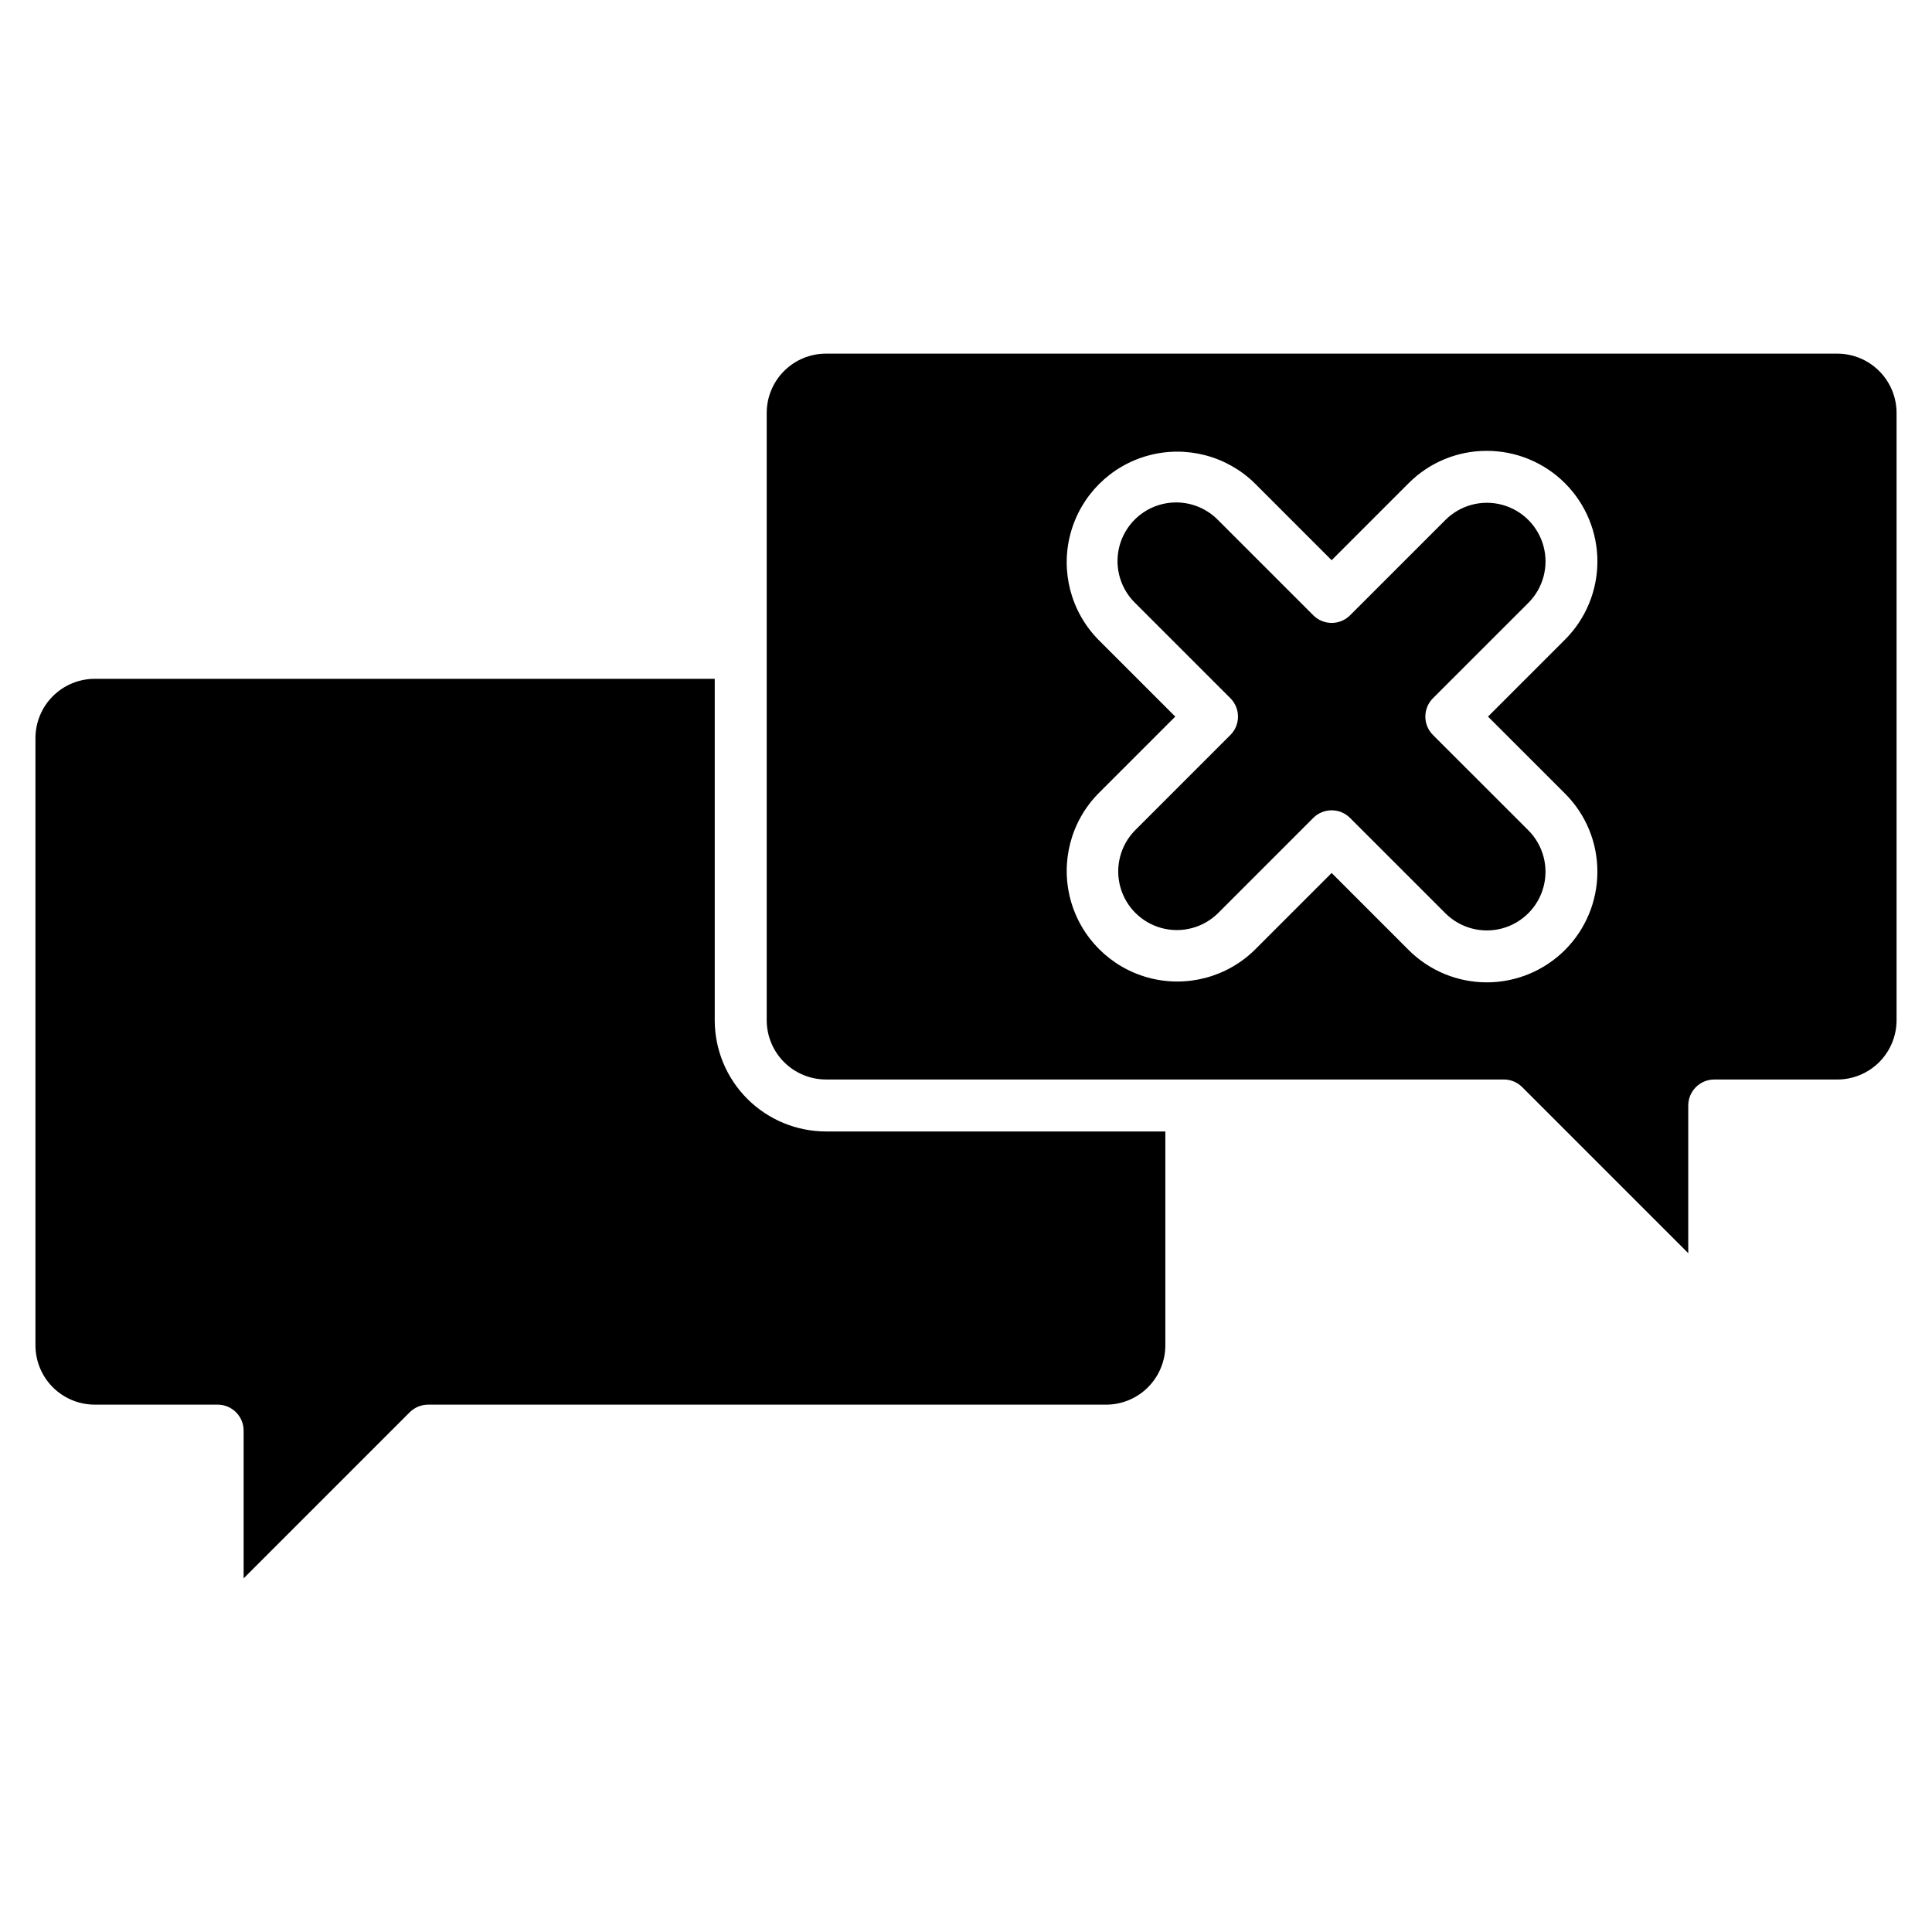 <?xml version="1.0" encoding="UTF-8"?>
<!-- Uploaded to: SVG Repo, www.svgrepo.com, Generator: SVG Repo Mixer Tools -->
<svg fill="#000000" width="800px" height="800px" version="1.1" viewBox="144 144 512 512" xmlns="http://www.w3.org/2000/svg">
 <path d="m362.88 443.85h89.945v56.707c-0.008 4.16-1.664 8.148-4.606 11.094-2.941 2.941-6.934 4.594-11.094 4.598h-179.68c-1.82 0.004-3.57 0.727-4.863 2.016l-44.016 44.016v-39.145c0-3.809-3.086-6.894-6.894-6.894h-32.578c-4.16-0.004-8.145-1.66-11.09-4.598-2.941-2.941-4.598-6.926-4.606-11.086v-160.96c0.004-4.164 1.66-8.152 4.602-11.094 2.945-2.945 6.934-4.602 11.094-4.606h164.32v90.488c0.008 7.812 3.113 15.301 8.637 20.824 5.523 5.519 13.012 8.629 20.82 8.637zm283.73-190.42v160.96c-0.008 4.16-1.664 8.152-4.606 11.094s-6.934 4.594-11.094 4.598h-32.609c-3.809 0-6.894 3.09-6.894 6.894v39.129l-44.016-44.016c-1.293-1.293-3.043-2.016-4.871-2.016h-179.64c-4.16-0.008-8.148-1.66-11.09-4.602-2.941-2.945-4.598-6.93-4.602-11.09v-160.95c0-4.164 1.652-8.16 4.594-11.105s6.934-4.606 11.098-4.609h268.03c4.164 0.004 8.156 1.664 11.098 4.609 2.945 2.945 4.598 6.941 4.602 11.105zm-79.289 121.6c0.023-7.777-3.062-15.238-8.578-20.723l-20.406-20.402 20.406-20.402c5.496-5.496 8.586-12.949 8.586-20.719 0-7.773-3.09-15.227-8.586-20.719-5.492-5.496-12.945-8.582-20.719-8.582-7.777-0.023-15.242 3.066-20.727 8.578l-20.398 20.402-20.402-20.406c-7.43-7.269-18.156-10.062-28.188-7.336-10.031 2.727-17.867 10.562-20.594 20.598-2.727 10.031 0.066 20.754 7.34 28.184l20.402 20.402-20.402 20.402c-7.273 7.426-10.066 18.152-7.34 28.184 2.727 10.031 10.562 17.871 20.594 20.598s20.758-0.066 28.188-7.336l20.402-20.402 20.398 20.402c5.496 5.492 12.949 8.582 20.723 8.582 7.769 0 15.223-3.09 20.719-8.582 5.496-5.496 8.582-12.949 8.582-20.723zm-43.578-36.258c-2.68-2.691-2.68-7.039 0-9.73l25.285-25.27c3.926-3.926 5.461-9.648 4.023-15.012s-5.625-9.551-10.988-10.988c-5.363-1.438-11.086 0.098-15.012 4.023l-25.27 25.27c-2.691 2.684-7.047 2.684-9.738 0l-25.27-25.27c-2.906-2.957-6.871-4.625-11.012-4.644-4.144-0.016-8.125 1.621-11.055 4.555-2.93 2.93-4.566 6.906-4.551 11.051 0.02 4.144 1.691 8.109 4.648 11.016l25.27 25.27c2.68 2.691 2.68 7.039 0 9.73l-25.27 25.27c-3.871 3.938-5.363 9.629-3.922 14.957 1.441 5.332 5.606 9.492 10.934 10.938 5.328 1.445 11.02-0.047 14.957-3.918l25.262-25.27c2.688-2.68 7.039-2.68 9.73 0l25.27 25.266c3.926 3.93 9.648 5.465 15.012 4.031 5.363-1.438 9.559-5.625 10.996-10.988 1.441-5.363-0.09-11.086-4.016-15.016z"/>
</svg>